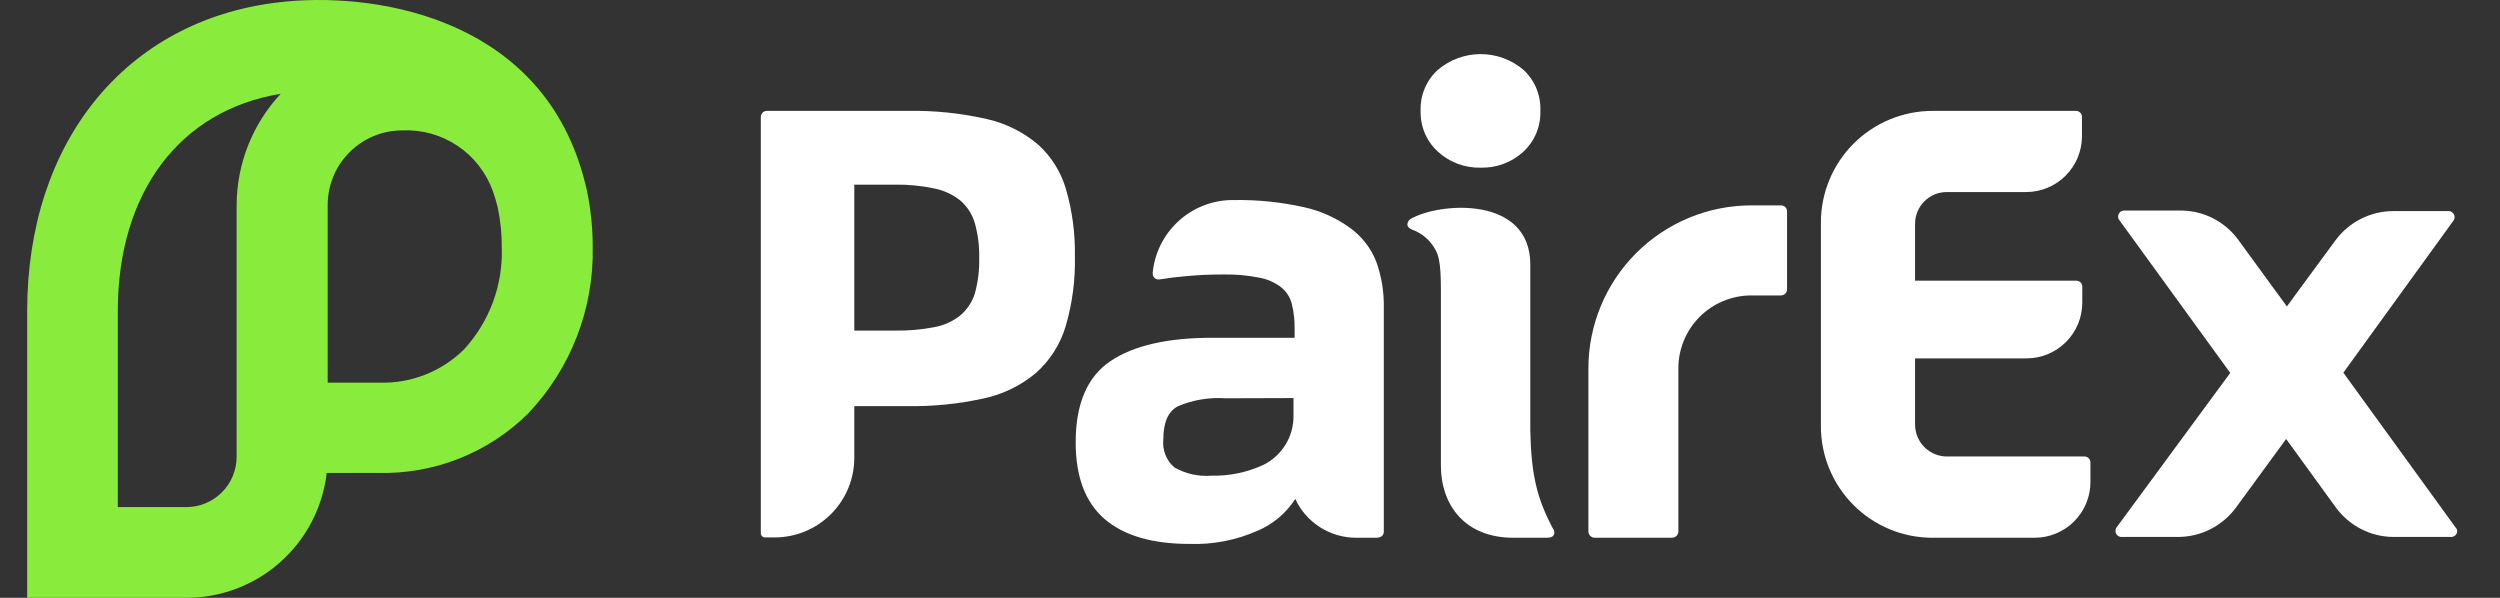 <svg width="92" height="22" viewBox="0 0 92 22" fill="none" xmlns="http://www.w3.org/2000/svg">
    <rect x="0" y="0" width="92" height="22" fill="#333333" stroke="none"/>
    <path d="M21.601 7.022C21.601 7.022 21.569 6.876 21.548 6.799C21.495 6.576 21.435 6.357 21.366 6.15C19.609 0.551 13.633 -0.325 10.221 0.089C4.619 0.762 1 5.225 1 11.452V22H6.87C8.143 21.998 9.371 21.528 10.32 20.681C11.27 19.834 11.876 18.668 12.023 17.404H13.933C14.95 17.428 15.962 17.247 16.907 16.871C17.852 16.495 18.712 15.933 19.435 15.217C21.003 13.568 21.857 11.366 21.812 9.091C21.813 8.418 21.746 7.746 21.613 7.087L21.601 7.022ZM6.87 18.661H4.335V11.452C4.335 7.075 6.619 4.056 10.331 3.452C9.294 4.562 8.715 6.022 8.708 7.541V16.815C8.706 17.303 8.512 17.77 8.168 18.115C7.824 18.461 7.358 18.657 6.87 18.661ZM17.069 12.864C16.657 13.27 16.166 13.587 15.627 13.796C15.088 14.005 14.511 14.102 13.933 14.081H12.059V7.541C12.059 6.815 12.347 6.119 12.86 5.605C13.372 5.091 14.068 4.801 14.793 4.799C15.518 4.764 16.235 4.963 16.838 5.367C17.441 5.771 17.897 6.358 18.14 7.042C18.209 7.235 18.267 7.431 18.315 7.63C18.418 8.112 18.468 8.603 18.465 9.095C18.515 10.486 18.014 11.841 17.069 12.864Z" fill="#89EB3C"/>
    <path d="M54.486 6.17C55.065 6.187 55.629 5.978 56.056 5.586C56.263 5.395 56.426 5.162 56.535 4.902C56.643 4.642 56.695 4.362 56.685 4.081C56.697 3.797 56.647 3.515 56.539 3.252C56.43 2.99 56.265 2.755 56.056 2.564C55.617 2.194 55.062 1.991 54.488 1.991C53.914 1.991 53.359 2.194 52.92 2.564C52.708 2.754 52.541 2.988 52.431 3.251C52.32 3.513 52.268 3.796 52.279 4.081C52.271 4.363 52.324 4.644 52.434 4.904C52.545 5.164 52.711 5.396 52.92 5.586C53.347 5.975 53.908 6.184 54.486 6.17Z" fill="white"/>
    <path d="M65.545 7.558H64.449C62.859 7.559 61.334 8.191 60.209 9.316C59.085 10.442 58.453 11.967 58.453 13.558V19.554C58.453 19.616 58.478 19.676 58.522 19.72C58.566 19.764 58.626 19.789 58.688 19.789H61.528C61.559 19.789 61.59 19.783 61.618 19.771C61.647 19.759 61.673 19.742 61.695 19.72C61.717 19.698 61.734 19.672 61.746 19.644C61.758 19.615 61.764 19.585 61.764 19.554V13.558C61.763 13.205 61.832 12.856 61.967 12.53C62.101 12.204 62.299 11.908 62.548 11.659C62.797 11.409 63.093 11.212 63.418 11.077C63.744 10.942 64.093 10.872 64.445 10.872H65.545C65.603 10.871 65.659 10.847 65.7 10.805C65.741 10.764 65.764 10.707 65.764 10.649V7.781C65.764 7.722 65.741 7.666 65.7 7.624C65.659 7.583 65.603 7.559 65.545 7.558Z" fill="white"/>
    <path d="M57.159 19.473C56.542 18.312 56.348 17.444 56.315 15.821V9.736C56.315 7.204 53.005 7.444 51.942 8.04C51.898 8.059 51.861 8.09 51.834 8.13C51.807 8.169 51.793 8.216 51.792 8.263C51.792 8.348 51.869 8.405 51.954 8.446C52.326 8.577 52.636 8.841 52.822 9.188C53.05 9.57 53.025 10.284 53.025 11.367V17.124C53.025 18.596 53.914 19.789 55.691 19.789H56.944C57.102 19.789 57.2 19.724 57.2 19.598C57.195 19.552 57.183 19.507 57.163 19.464L57.159 19.473Z" fill="white"/>
    <path d="M49.674 8.381C49.166 8.013 48.587 7.755 47.974 7.622C47.124 7.433 46.253 7.346 45.382 7.362H45.285C44.565 7.383 43.877 7.664 43.35 8.155C42.823 8.645 42.492 9.311 42.42 10.028V10.06C42.418 10.089 42.422 10.119 42.432 10.146C42.442 10.174 42.457 10.199 42.478 10.22C42.498 10.241 42.523 10.258 42.55 10.269C42.577 10.28 42.606 10.285 42.636 10.283H42.672C43.013 10.227 43.349 10.186 43.698 10.158C44.137 10.117 44.571 10.101 45.009 10.101C45.45 10.091 45.891 10.129 46.323 10.214C46.618 10.265 46.896 10.384 47.135 10.563C47.336 10.72 47.479 10.94 47.54 11.188C47.614 11.491 47.648 11.802 47.642 12.113V12.43H44.607C42.963 12.43 41.715 12.716 40.863 13.29C40.011 13.866 39.585 14.86 39.585 16.279C39.585 17.545 39.939 18.485 40.648 19.099C41.358 19.708 42.396 20.016 43.772 20.016C44.635 20.047 45.493 19.88 46.283 19.529C46.851 19.288 47.333 18.88 47.666 18.361C47.864 18.788 48.18 19.149 48.577 19.402C48.974 19.655 49.435 19.789 49.906 19.789H50.648C50.806 19.789 50.924 19.716 50.924 19.566V11.322C50.936 10.74 50.84 10.161 50.64 9.614C50.443 9.119 50.107 8.691 49.674 8.381ZM47.601 14.649V15.318C47.602 15.687 47.5 16.048 47.307 16.363C47.114 16.677 46.839 16.932 46.51 17.099C45.908 17.382 45.248 17.52 44.583 17.505C44.107 17.543 43.63 17.437 43.216 17.2C43.069 17.075 42.956 16.915 42.886 16.735C42.815 16.556 42.789 16.362 42.81 16.17C42.81 15.553 42.984 15.144 43.341 14.953C43.894 14.717 44.495 14.615 45.094 14.657L47.601 14.649Z" fill="white"/>
    <path d="M76.726 16.799H71.65C71.338 16.799 71.039 16.675 70.819 16.455C70.598 16.234 70.474 15.935 70.474 15.623V13.188H74.575C74.845 13.188 75.113 13.135 75.362 13.032C75.611 12.928 75.838 12.777 76.028 12.586C76.219 12.395 76.37 12.168 76.473 11.918C76.576 11.669 76.629 11.402 76.628 11.132V10.547C76.628 10.518 76.622 10.489 76.611 10.463C76.6 10.436 76.583 10.412 76.563 10.391C76.542 10.371 76.517 10.355 76.49 10.344C76.463 10.333 76.434 10.328 76.405 10.328H70.474V8.235C70.474 7.927 70.595 7.632 70.812 7.413C71.028 7.194 71.322 7.07 71.63 7.067H74.563C75.108 7.067 75.63 6.85 76.015 6.465C76.4 6.08 76.616 5.558 76.616 5.014V4.3C76.616 4.271 76.61 4.242 76.599 4.215C76.588 4.188 76.571 4.164 76.55 4.143C76.53 4.123 76.505 4.107 76.478 4.096C76.451 4.085 76.422 4.08 76.393 4.081H71.119C70.029 4.081 68.984 4.514 68.213 5.284C67.442 6.055 67.009 7.1 67.009 8.19V15.684C67.009 16.223 67.114 16.756 67.32 17.254C67.526 17.752 67.828 18.205 68.209 18.586C68.59 18.968 69.042 19.27 69.54 19.477C70.038 19.683 70.572 19.789 71.111 19.789H74.876C75.146 19.789 75.413 19.736 75.662 19.632C75.912 19.529 76.138 19.378 76.329 19.186C76.519 18.995 76.67 18.769 76.773 18.519C76.876 18.27 76.929 18.002 76.928 17.732V17.038C76.933 16.98 76.914 16.922 76.876 16.877C76.838 16.832 76.784 16.804 76.726 16.799Z" fill="white"/>
    <path d="M90.41 19.472L86.235 13.715L90.292 8.113C90.316 8.077 90.329 8.034 90.329 7.991C90.329 7.932 90.305 7.875 90.263 7.833C90.222 7.791 90.165 7.768 90.106 7.768H88.077C87.662 7.768 87.252 7.866 86.882 8.053C86.511 8.241 86.189 8.513 85.943 8.847L84.495 10.815L84.292 11.095L84.158 11.277L84.016 11.082L83.671 10.612L82.373 8.831C82.129 8.495 81.809 8.222 81.438 8.033C81.068 7.845 80.659 7.747 80.243 7.748H78.17C78.111 7.748 78.054 7.771 78.012 7.813C77.971 7.855 77.947 7.912 77.947 7.971C77.947 8.018 77.963 8.064 77.992 8.101L82.073 13.723L77.894 19.403C77.865 19.441 77.849 19.489 77.85 19.537C77.85 19.596 77.873 19.653 77.915 19.695C77.957 19.737 78.014 19.76 78.073 19.76H80.15C80.567 19.76 80.977 19.661 81.349 19.472C81.72 19.283 82.042 19.009 82.288 18.673L84.13 16.154L85.955 18.669C86.201 19.007 86.523 19.283 86.895 19.472C87.267 19.662 87.68 19.761 88.097 19.76H90.203C90.262 19.76 90.319 19.737 90.361 19.695C90.403 19.653 90.426 19.596 90.426 19.537C90.424 19.515 90.419 19.493 90.41 19.472Z" fill="white"/>
    <path d="M39.236 6.989C39.057 6.353 38.705 5.78 38.217 5.334C37.676 4.87 37.03 4.544 36.335 4.385C35.367 4.163 34.375 4.061 33.381 4.081H28.221C28.163 4.081 28.106 4.104 28.065 4.145C28.023 4.186 27.999 4.241 27.998 4.3V19.623C27.998 19.643 28.002 19.663 28.01 19.682C28.017 19.7 28.029 19.717 28.043 19.732C28.057 19.746 28.074 19.757 28.093 19.765C28.112 19.773 28.132 19.777 28.152 19.777H28.509C29.286 19.777 30.031 19.468 30.58 18.919C31.13 18.37 31.438 17.625 31.438 16.848V14.945H33.365C34.32 14.963 35.273 14.867 36.205 14.661C36.914 14.51 37.574 14.187 38.128 13.72C38.641 13.262 39.017 12.671 39.215 12.012C39.462 11.171 39.577 10.296 39.556 9.42C39.57 8.598 39.462 7.779 39.236 6.989ZM35.877 10.791C35.78 11.106 35.596 11.388 35.345 11.602C35.066 11.826 34.736 11.976 34.383 12.04C33.898 12.133 33.405 12.175 32.911 12.166H31.438V6.795H32.911C33.401 6.786 33.891 6.832 34.371 6.933C34.727 7.002 35.061 7.157 35.345 7.383C35.6 7.605 35.785 7.897 35.877 8.223C35.991 8.635 36.044 9.061 36.035 9.489C36.046 9.928 35.993 10.367 35.877 10.791Z" fill="white"/>
</svg>
